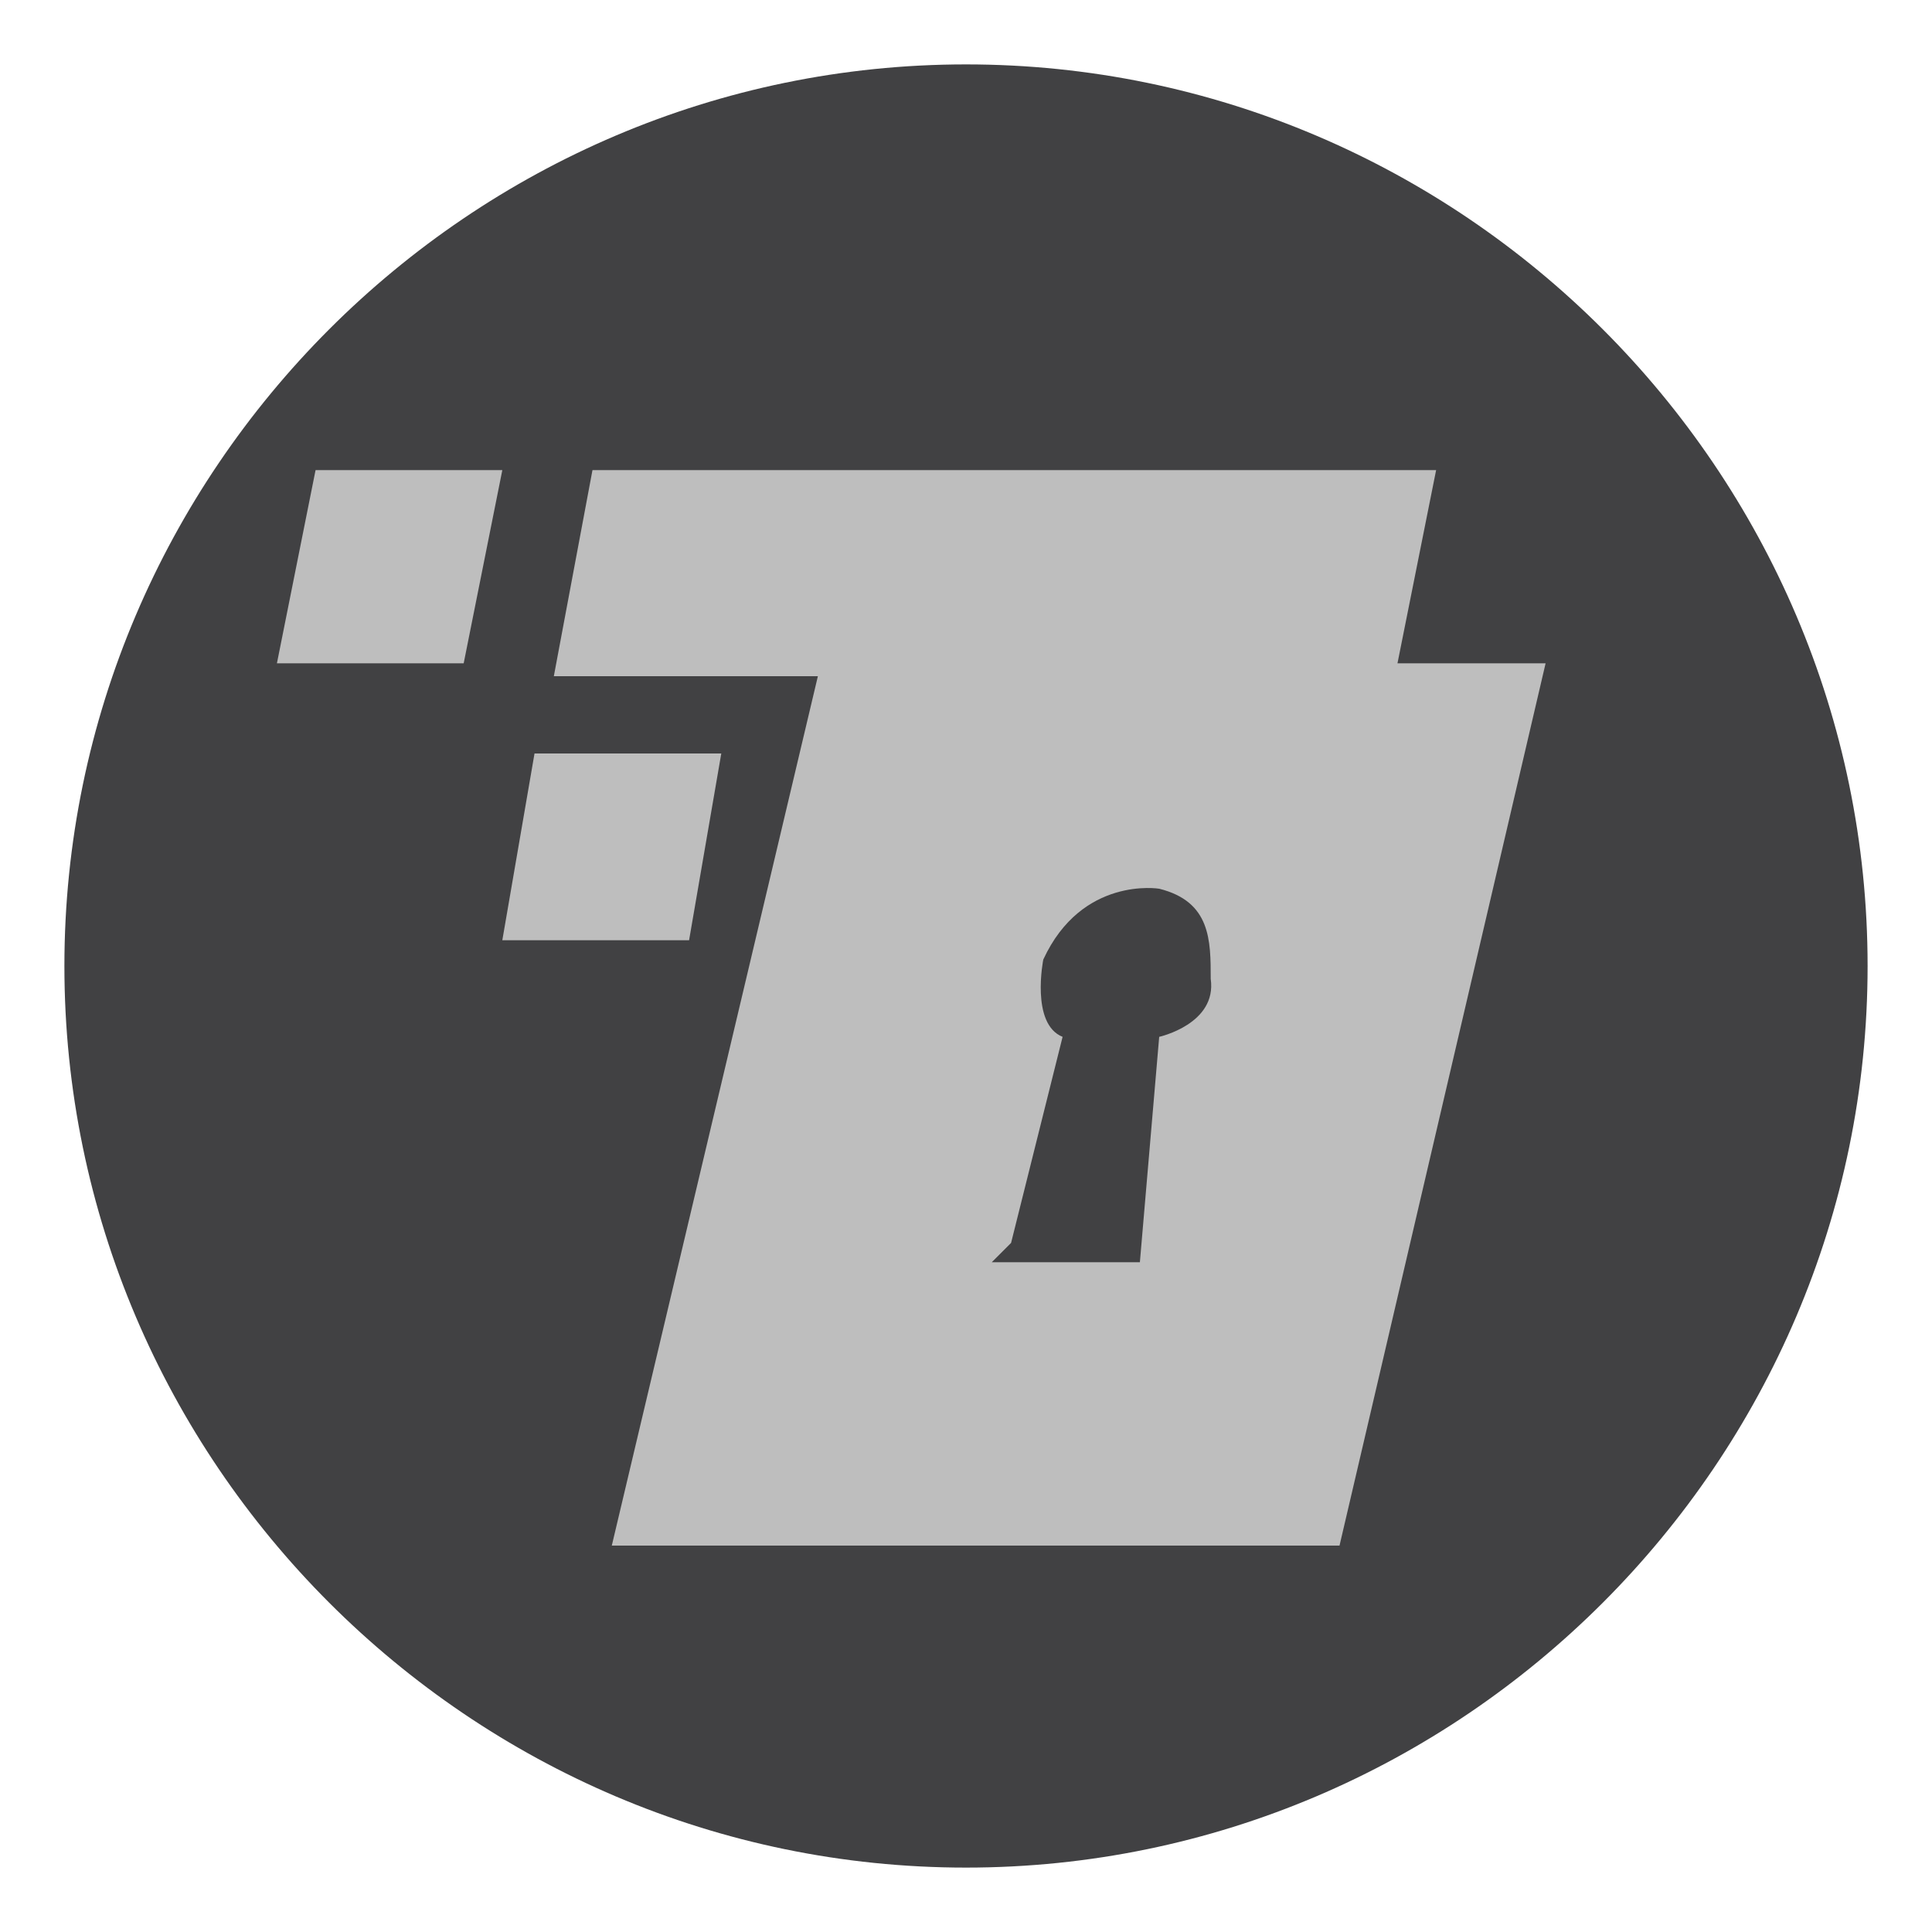 <svg version="1.2" xmlns="http://www.w3.org/2000/svg" viewBox="0 0 30 30" width="30" height="30">
<style>.a{fill:#414143}.b{fill:#bebebe}</style>
<path class="a" d="m15 29c-7.7 0-14-6.3-14-14 0-7.7 6.3-14 14-14 7.7 0 14 6.3 14 14 0 7.7-6.3 14-14 14z"/>
<path class="b" d="m4.9 7.3l-0.6 3h2.9l0.6-3z"/>
<path class="b" d="m8.3 11.7l-0.5 2.9h2.9l0.5-2.9z"/>
<path fill-rule="evenodd" class="b" d="m22.3 7.3l-0.6 3h2.3l-3.2 13.7h-11.3l3.2-13.5h-4.1l0.6-3.2zm-4.3 6.5c0 0-1.2-0.2-1.8 1.1 0 0-0.2 1 0.3 1.2l-0.8 3.2-0.3 0.3h2.3l0.3-3.5c0 0 0.9-0.2 0.8-0.9 0-0.6 0-1.2-0.8-1.4z"/>
</svg>